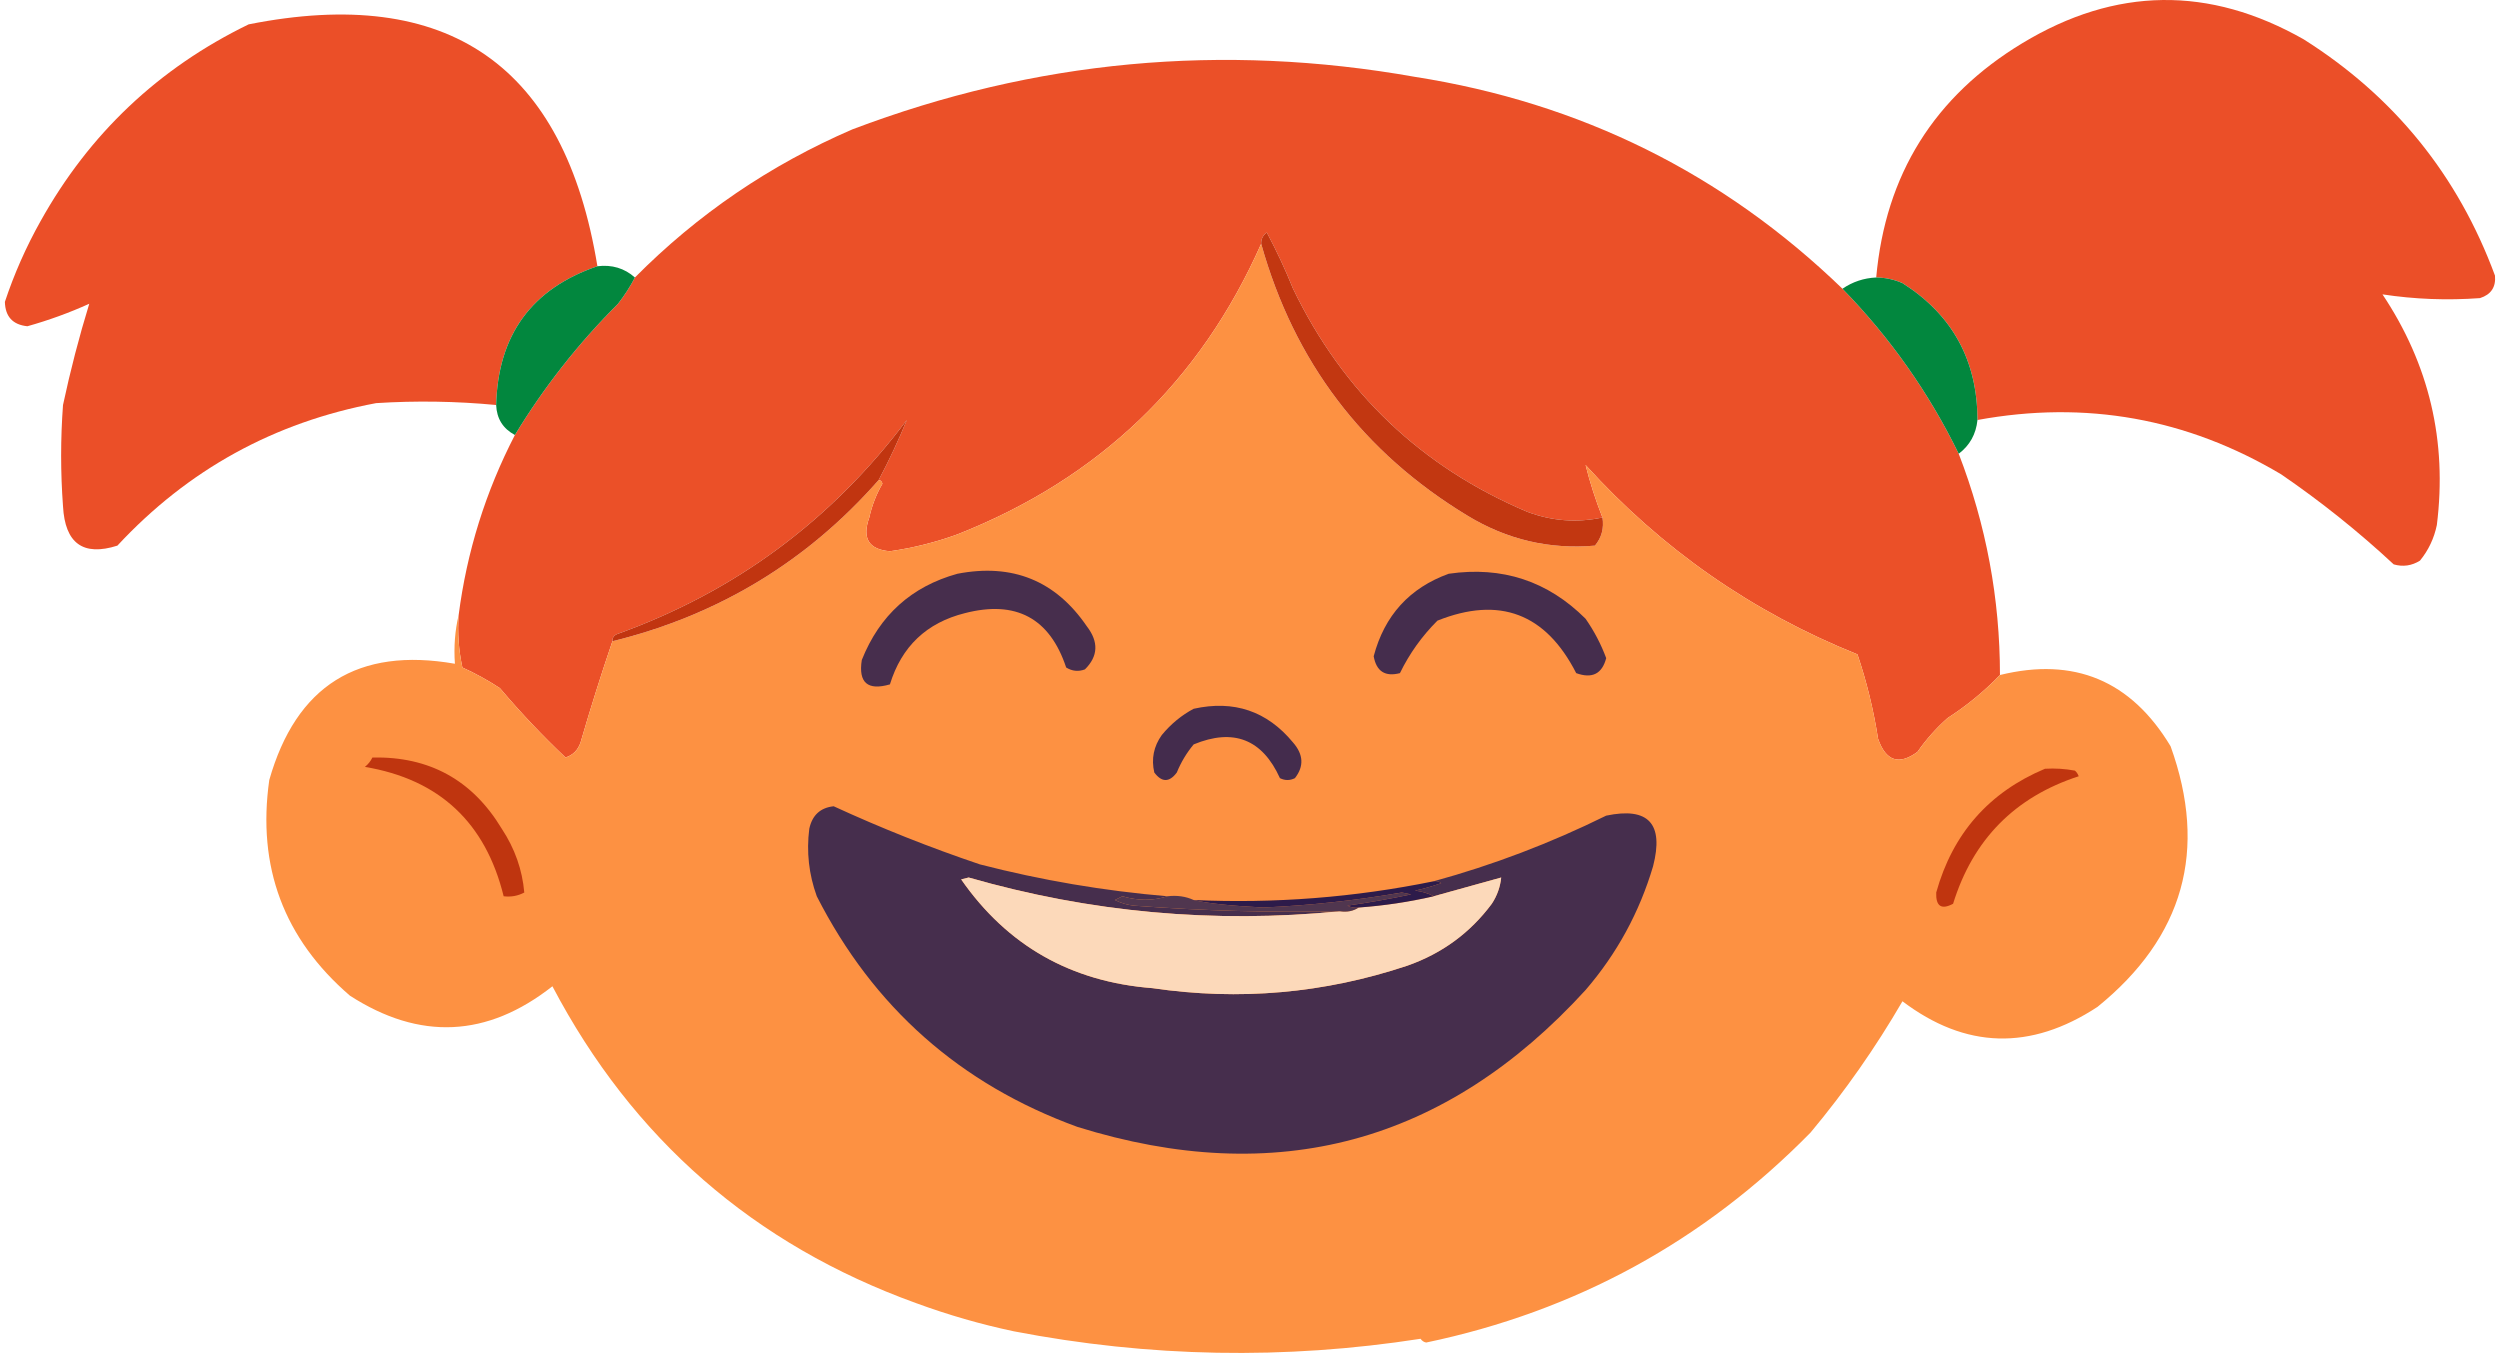 <svg xmlns="http://www.w3.org/2000/svg" version="1.1" xmlns:xlink="http://www.w3.org/1999/xlink" width="340" height="184"><svg width="340" height="184" viewBox="0 0 340 184" fill="none" xmlns="http://www.w3.org/2000/svg">
<path fill-rule="evenodd" clip-rule="evenodd" d="M268.935 57.12C268.923 49.017 265.522 42.812 258.735 38.504C257.592 38.006 256.402 37.751 255.164 37.739C256.425 23.738 263.055 13.113 275.055 5.863C287.705 -1.78 300.456 -1.95 313.307 5.353C325.607 13.123 334.278 23.834 339.318 37.484C339.458 39.045 338.778 40.065 337.278 40.544C332.798 40.87 328.378 40.7 324.017 40.034C330.37 49.553 332.835 60.009 331.412 71.401C331.036 73.217 330.271 74.832 329.117 76.246C327.998 76.946 326.807 77.116 325.547 76.756C320.741 72.288 315.641 68.208 310.247 64.515C297.428 56.882 283.657 54.416 268.935 57.12Z" fill="#EB4F28"></path>
<path fill-rule="evenodd" clip-rule="evenodd" d="M81.247 36.209C72.319 39.257 67.729 45.548 67.477 55.08C62.046 54.564 56.606 54.479 51.156 54.825C37.285 57.425 25.554 63.886 15.965 74.206C11.307 75.686 8.841 73.9 8.569 68.851C8.229 64.26 8.229 59.67 8.569 55.08C9.571 50.388 10.761 45.798 12.14 41.31C9.422 42.539 6.617 43.559 3.724 44.37C1.735 44.165 0.715 43.06 0.664 41.055C1.925 37.256 3.541 33.601 5.509 30.089C12.136 18.192 21.571 9.267 33.816 3.313C60.971 -2.089 76.781 8.876 81.247 36.209Z" fill="#EB4F28"></path>
<path fill-rule="evenodd" clip-rule="evenodd" d="M250.574 39.269C257.051 45.913 262.321 53.394 266.385 61.71C270.121 71.385 271.991 81.416 271.995 91.801C269.86 94.018 267.48 95.973 264.855 97.666C263.305 99.045 261.945 100.575 260.774 102.257C258.257 104.107 256.472 103.512 255.419 100.472C254.8 96.515 253.865 92.69 252.614 88.996C238.299 83.243 225.973 74.658 215.638 63.24C216.235 65.629 217 68.008 217.933 70.38C214.473 71.12 211.073 70.865 207.732 69.615C193.299 63.512 182.674 53.397 175.856 39.269C174.797 36.642 173.607 34.092 172.286 31.619C171.756 31.998 171.501 32.508 171.521 33.149C163.217 51.906 149.446 65.082 130.209 72.675C127.23 73.76 124.17 74.525 121.029 74.971C118.146 74.734 117.211 73.204 118.224 70.38C118.589 68.738 119.184 67.208 120.009 65.79C119.946 65.481 119.776 65.311 119.499 65.28C120.926 62.598 122.201 59.878 123.324 57.12C113.111 70.737 100.021 80.428 84.052 86.191C83.527 86.362 83.272 86.703 83.287 87.211C81.749 91.74 80.304 96.33 78.952 100.982C78.605 102.008 77.926 102.688 76.912 103.022C73.785 100.063 70.81 96.919 67.987 93.586C66.352 92.514 64.652 91.579 62.887 90.781C62.38 88.425 62.21 86.045 62.377 83.641C63.493 75.022 66.043 66.862 70.027 59.16C73.96 52.67 78.635 46.719 84.052 41.309C84.931 40.178 85.696 38.989 86.347 37.739C94.871 29.143 104.731 22.427 115.929 17.593C140.742 8.186 166.243 5.806 192.432 10.453C214.967 13.986 234.348 23.591 250.574 39.269Z" fill="#EB5028"></path>
<path fill-rule="evenodd" clip-rule="evenodd" d="M171.521 33.149C176.011 49.192 185.361 61.517 199.572 70.125C204.925 73.385 210.705 74.745 216.913 74.205C217.82 73.116 218.16 71.841 217.933 70.38C217 68.008 216.235 65.628 215.638 63.24C225.973 74.658 238.299 83.243 252.614 88.996C253.865 92.689 254.8 96.514 255.419 100.471C256.472 103.512 258.257 104.107 260.775 102.256C261.945 100.575 263.305 99.045 264.855 97.666C267.48 95.973 269.86 94.018 271.995 91.801C282.087 89.323 289.823 92.553 295.201 101.491C300.294 115.626 296.979 127.442 285.256 136.938C276.145 142.914 267.304 142.659 258.734 136.173C255.071 142.48 250.907 148.43 246.239 154.023C231.723 168.805 214.297 178.326 193.962 182.584C193.647 182.528 193.392 182.358 193.197 182.074C174.721 184.946 156.275 184.606 137.86 181.054C133.362 180.1 128.942 178.825 124.599 177.229C102.532 169.257 86.041 154.891 75.127 134.133C66.259 141.109 57.079 141.534 47.586 135.408C38.601 127.666 34.946 117.89 36.621 106.081C40.286 93.24 48.702 87.97 61.867 90.271C61.705 87.959 61.874 85.749 62.377 83.641C62.21 86.045 62.38 88.424 62.887 90.781C64.652 91.579 66.352 92.514 67.987 93.586C70.81 96.918 73.785 100.063 76.912 103.021C77.926 102.688 78.606 102.008 78.952 100.981C80.304 96.33 81.749 91.74 83.287 87.211C97.701 83.664 109.771 76.353 119.499 65.28C119.776 65.31 119.946 65.48 120.009 65.79C119.184 67.208 118.589 68.738 118.224 70.38C117.211 73.204 118.146 74.734 121.029 74.97C124.17 74.525 127.23 73.76 130.209 72.675C149.446 65.081 163.217 51.906 171.521 33.149Z" fill="#FD9142"></path>
<path fill-rule="evenodd" clip-rule="evenodd" d="M255.164 37.739C256.402 37.751 257.592 38.006 258.734 38.504C265.522 42.812 268.922 49.017 268.935 57.12C268.74 59.042 267.89 60.572 266.385 61.71C262.321 53.394 257.051 45.913 250.574 39.269C251.955 38.324 253.485 37.814 255.164 37.739Z" fill="#02873E"></path>
<path fill-rule="evenodd" clip-rule="evenodd" d="M81.247 36.209C83.225 35.966 84.926 36.476 86.348 37.739C85.696 38.989 84.931 40.178 84.052 41.309C78.635 46.719 73.96 52.67 70.027 59.16C68.404 58.296 67.554 56.937 67.477 55.08C67.729 45.547 72.319 39.257 81.247 36.209Z" fill="#02873E"></path>
<path fill-rule="evenodd" clip-rule="evenodd" d="M217.933 70.38C218.16 71.842 217.819 73.117 216.913 74.206C210.705 74.745 204.925 73.385 199.572 70.125C185.361 61.518 176.011 49.193 171.521 33.149C171.501 32.508 171.756 31.998 172.286 31.619C173.607 34.092 174.797 36.642 175.856 39.269C182.673 53.397 193.299 63.513 207.732 69.615C211.073 70.865 214.473 71.121 217.933 70.38Z" fill="#C23711"></path>
<path fill-rule="evenodd" clip-rule="evenodd" d="M119.499 65.28C109.771 76.354 97.701 83.664 83.288 87.211C83.272 86.703 83.527 86.362 84.053 86.191C100.021 80.428 113.112 70.737 123.324 57.12C122.201 59.878 120.926 62.598 119.499 65.28Z" fill="#C13510"></path>
<path fill-rule="evenodd" clip-rule="evenodd" d="M197.022 78.031C204.294 76.976 210.499 79.016 215.638 84.151C216.804 85.824 217.739 87.609 218.443 89.506C217.885 91.651 216.525 92.331 214.363 91.546C210.217 83.421 203.926 81.041 195.492 84.406C193.381 86.513 191.681 88.893 190.392 91.546C188.377 92.069 187.187 91.304 186.821 89.251C188.292 83.702 191.692 79.962 197.022 78.031Z" fill="#452D4D"></path>
<path fill-rule="evenodd" clip-rule="evenodd" d="M130.209 78.031C137.695 76.584 143.56 78.964 147.805 85.171C149.44 87.294 149.355 89.25 147.55 91.036C146.665 91.368 145.815 91.284 145 90.781C142.768 84.063 138.178 81.598 131.229 83.386C126.014 84.691 122.613 87.921 121.029 93.076C117.997 93.954 116.722 92.848 117.204 89.761C119.624 83.673 123.959 79.763 130.209 78.031Z" fill="#472E4D"></path>
<path fill-rule="evenodd" clip-rule="evenodd" d="M162.341 96.392C167.822 95.178 172.327 96.709 175.856 100.982C177.275 102.61 177.36 104.225 176.111 105.827C175.431 106.167 174.751 106.167 174.071 105.827C171.67 100.534 167.76 99.004 162.341 101.237C161.383 102.385 160.618 103.66 160.046 105.062C159.026 106.422 158.005 106.422 156.985 105.062C156.557 103.216 156.897 101.515 158.005 99.962C159.25 98.455 160.696 97.265 162.341 96.392Z" fill="#442C4D"></path>
<path fill-rule="evenodd" clip-rule="evenodd" d="M50.646 103.022C58.381 102.852 64.246 106.082 68.242 112.712C70.013 115.391 71.033 118.281 71.302 121.382C70.435 121.845 69.5 122.014 68.497 121.892C66.03 111.858 59.74 105.993 49.626 104.297C50.075 103.936 50.415 103.51 50.646 103.022Z" fill="#BF350F"></path>
<path fill-rule="evenodd" clip-rule="evenodd" d="M158.77 121.892C156.808 122.519 154.768 122.519 152.65 121.892C152.31 122.062 151.97 122.232 151.63 122.402C152.435 122.809 153.285 123.064 154.18 123.167C163.612 123.879 172.963 124.134 182.231 123.932C165.09 125.623 148.259 124.093 131.739 119.342C131.399 119.427 131.059 119.512 130.719 119.597C136.986 128.6 145.656 133.53 156.73 134.388C168.542 136.126 180.102 135.106 191.412 131.327C196.121 129.671 199.946 126.866 202.887 122.912C203.607 121.816 204.032 120.625 204.162 119.342C201.092 120.196 198.032 121.046 194.982 121.892C194.241 121.483 193.392 121.228 192.432 121.127C193.644 120.866 194.835 120.526 196.002 120.107C195.699 119.87 195.359 119.785 194.982 119.852C203.033 117.648 210.853 114.672 218.443 110.927C224.188 109.721 226.313 112.016 224.818 117.812C222.956 124.087 219.896 129.697 215.638 134.643C196.609 155.487 173.573 161.692 146.53 153.258C130.593 147.458 118.778 137.002 111.083 121.892C110.003 118.908 109.663 115.848 110.063 112.712C110.461 110.867 111.566 109.847 113.379 109.652C119.855 112.633 126.486 115.268 133.269 117.557C141.653 119.719 150.153 121.164 158.77 121.892Z" fill="#462E4D"></path>
<path fill-rule="evenodd" clip-rule="evenodd" d="M278.115 104.552C279.486 104.468 280.846 104.553 282.195 104.807C282.428 105.018 282.599 105.273 282.705 105.572C274.017 108.395 268.322 114.175 265.62 122.913C264.023 123.762 263.258 123.252 263.325 121.383C265.561 113.369 270.49 107.758 278.115 104.552Z" fill="#C0350F"></path>
<path fill-rule="evenodd" clip-rule="evenodd" d="M182.231 123.932C183.208 124.077 184.057 123.907 184.781 123.422C188.222 123.176 191.622 122.666 194.982 121.892C198.031 121.046 201.092 120.196 204.162 119.342C204.032 120.625 203.606 121.816 202.887 122.912C199.946 126.866 196.12 129.671 191.411 131.328C180.102 135.106 168.542 136.126 156.73 134.388C145.656 133.53 136.986 128.6 130.719 119.597C131.059 119.512 131.399 119.427 131.739 119.342C148.259 124.093 165.09 125.623 182.231 123.932Z" fill="#FCD9BA"></path>
<path fill-rule="evenodd" clip-rule="evenodd" d="M184.781 123.422C184.058 123.907 183.208 124.077 182.231 123.932C172.963 124.134 163.613 123.879 154.18 123.167C153.285 123.064 152.435 122.809 151.63 122.402C151.97 122.232 152.31 122.062 152.65 121.892C154.768 122.519 156.808 122.519 158.77 121.892C160.076 121.738 161.266 121.908 162.341 122.402C164.135 122.845 167.28 123.185 171.776 123.422C178.082 123.148 184.372 122.468 190.647 121.382C191.072 121.467 191.497 121.552 191.922 121.637C189.05 122.241 186.16 122.751 183.251 123.167C183.735 123.413 184.245 123.498 184.781 123.422Z" fill="#50364F"></path>
<path fill-rule="evenodd" clip-rule="evenodd" d="M194.982 119.852C195.359 119.786 195.699 119.871 196.002 120.107C194.835 120.527 193.644 120.867 192.432 121.127C193.391 121.228 194.241 121.483 194.982 121.892C191.622 122.666 188.222 123.176 184.781 123.422C184.245 123.498 183.735 123.414 183.251 123.167C186.16 122.752 189.05 122.242 191.922 121.637C191.497 121.552 191.071 121.468 190.647 121.382C184.372 122.468 178.082 123.148 171.776 123.422C167.279 123.185 164.135 122.845 162.34 122.402C173.336 122.902 184.216 122.052 194.982 119.852Z" fill="#2D1B4A"></path>
</svg><style>@media (prefers-color-scheme: light) { :root { filter: none; } }
@media (prefers-color-scheme: dark) { :root { filter: none; } }
</style></svg>